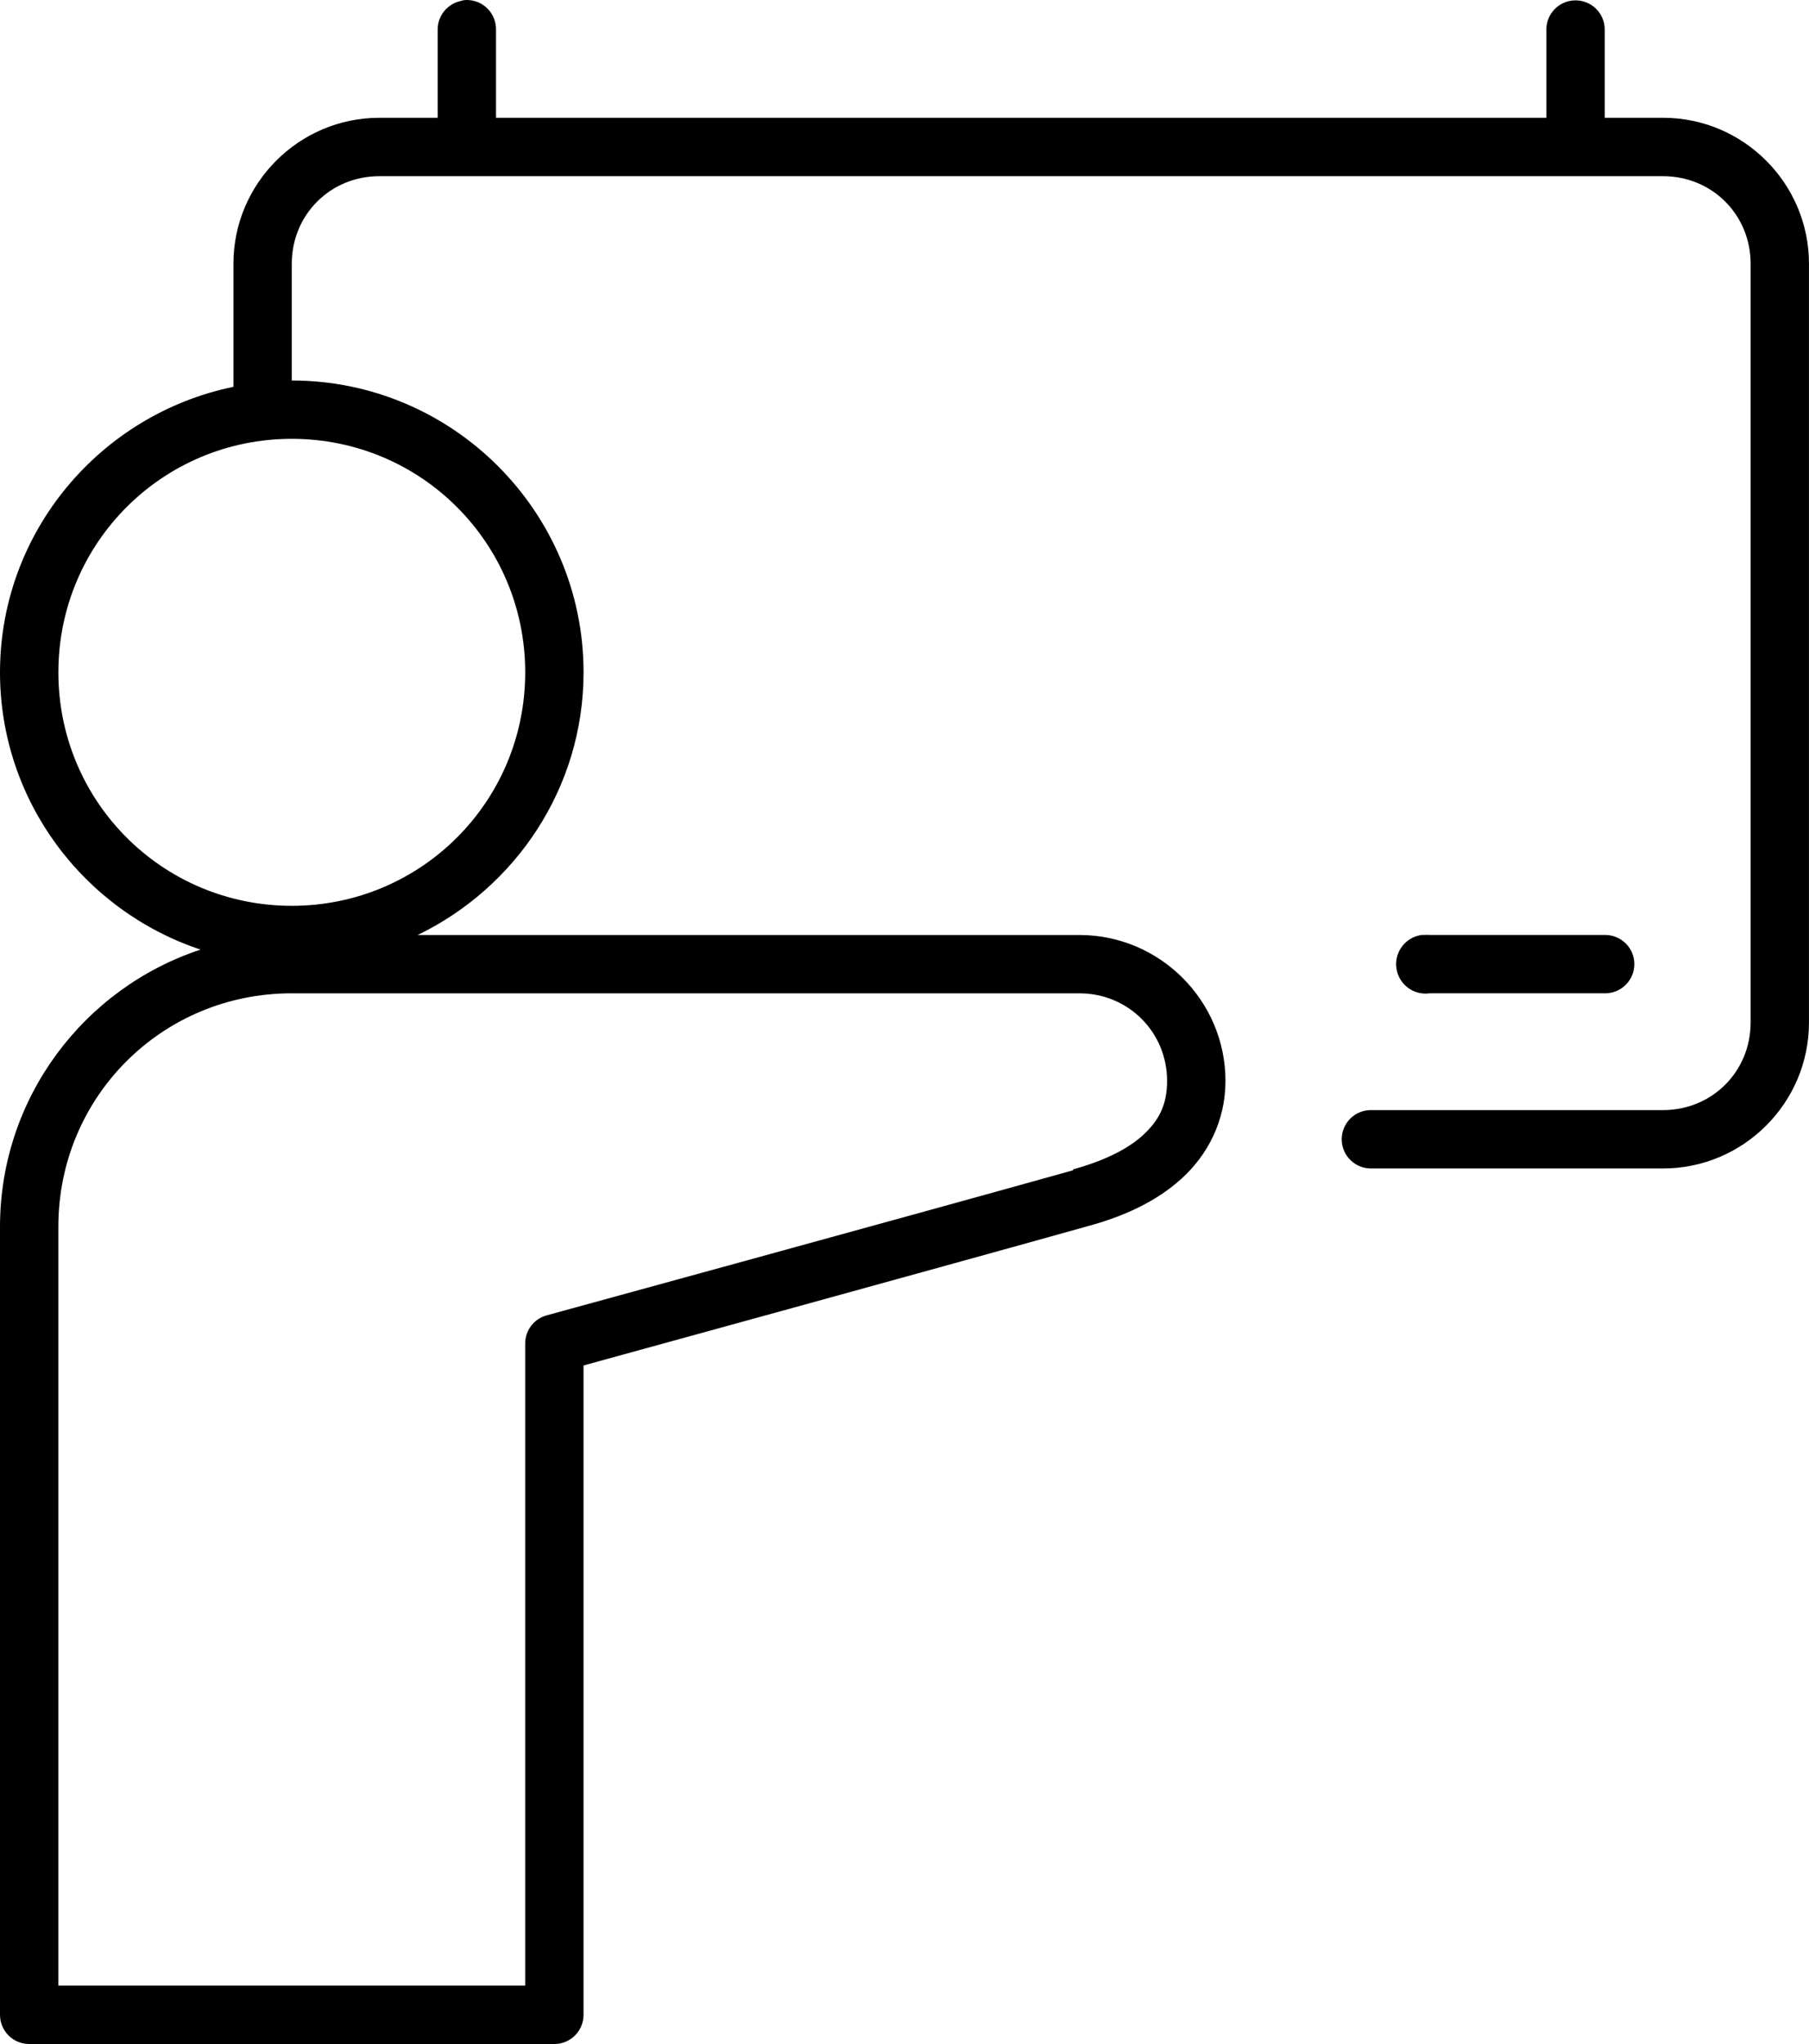 <?xml version="1.0" encoding="UTF-8"?>
<svg id="Layer_1" data-name="Layer 1" xmlns="http://www.w3.org/2000/svg" viewBox="0 0 598.97 676.6">
  <path d="m153.67.05c-.41.07-.82.18-1.21.3-4.49,1-7.66,5.05-7.55,9.66v28.98h-19.32c-26.59,0-48.3,21.71-48.3,48.3v40.76C33.32,137.08,0,175.96,0,222.55c0,42.68,27.94,79.04,66.42,91.78C27.89,327.02,0,363.31,0,406.1v260.84c0,5.34,4.33,9.66,9.66,9.66h173.89c5.34,0,9.66-4.33,9.66-9.66v-214.95c9.68-2.66,120.27-33.03,167.26-46.19,11.41-3.12,22.23-7.92,30.79-15.69,8.56-7.78,14.5-19,14.5-32.31,0-26.56-21.75-48.3-48.3-48.3h-219.18c32.37-15.63,54.94-48.68,54.94-86.94,0-53.24-43.36-96.61-96.61-96.61v-38.65c0-16.22,12.76-28.98,28.98-28.98h425.07c16.22,0,28.98,12.76,28.98,28.98v251.18c0,16.22-12.76,28.98-28.98,28.98h-96.61c-2.59-.04-5.08.96-6.92,2.78-1.85,1.82-2.88,4.3-2.88,6.88s1.03,5.07,2.88,6.88c1.84,1.82,4.33,2.82,6.92,2.78h96.61c26.59,0,48.3-21.71,48.3-48.3V87.29c0-26.59-21.71-48.3-48.3-48.3h-19.33V10.01c.07-2.98-1.23-5.82-3.52-7.7-2.3-1.89-5.34-2.61-8.25-1.96-4.49,1-7.66,5.05-7.55,9.66v28.98H164.23V10.01c.09-2.78-1-5.47-3.03-7.38-2.02-1.91-4.77-2.85-7.53-2.59h0Zm-57.06,145.21c42.8,0,77.29,34.49,77.29,77.29s-34.49,77.29-77.29,77.29-77.28-34.49-77.28-77.29,34.48-77.29,77.28-77.29Zm374.06,164.23c-2.57.36-4.88,1.73-6.44,3.79-1.56,2.06-2.23,4.66-1.87,7.22.75,5.34,5.68,9.06,11.02,8.3h57.96c2.59.04,5.08-.96,6.92-2.78,1.85-1.82,2.88-4.29,2.88-6.88s-1.03-5.07-2.88-6.88c-1.84-1.82-4.33-2.82-6.92-2.78h-57.96c-.61-.05-1.21-.05-1.81,0-.3-.01-.61-.01-.9,0h0Zm-374.06,19.32h260.84c16.12,0,28.98,12.86,28.98,28.98,0,8.14-2.86,13.31-8.15,18.11s-13.44,8.57-22.95,11.17v.3c-48.87,13.69-174.2,48-174.2,48-4.27,1.1-7.24,4.95-7.24,9.36v212.54H19.32v-251.18c0-42.98,34.3-77.29,77.28-77.29h.01Z"/>
</svg>